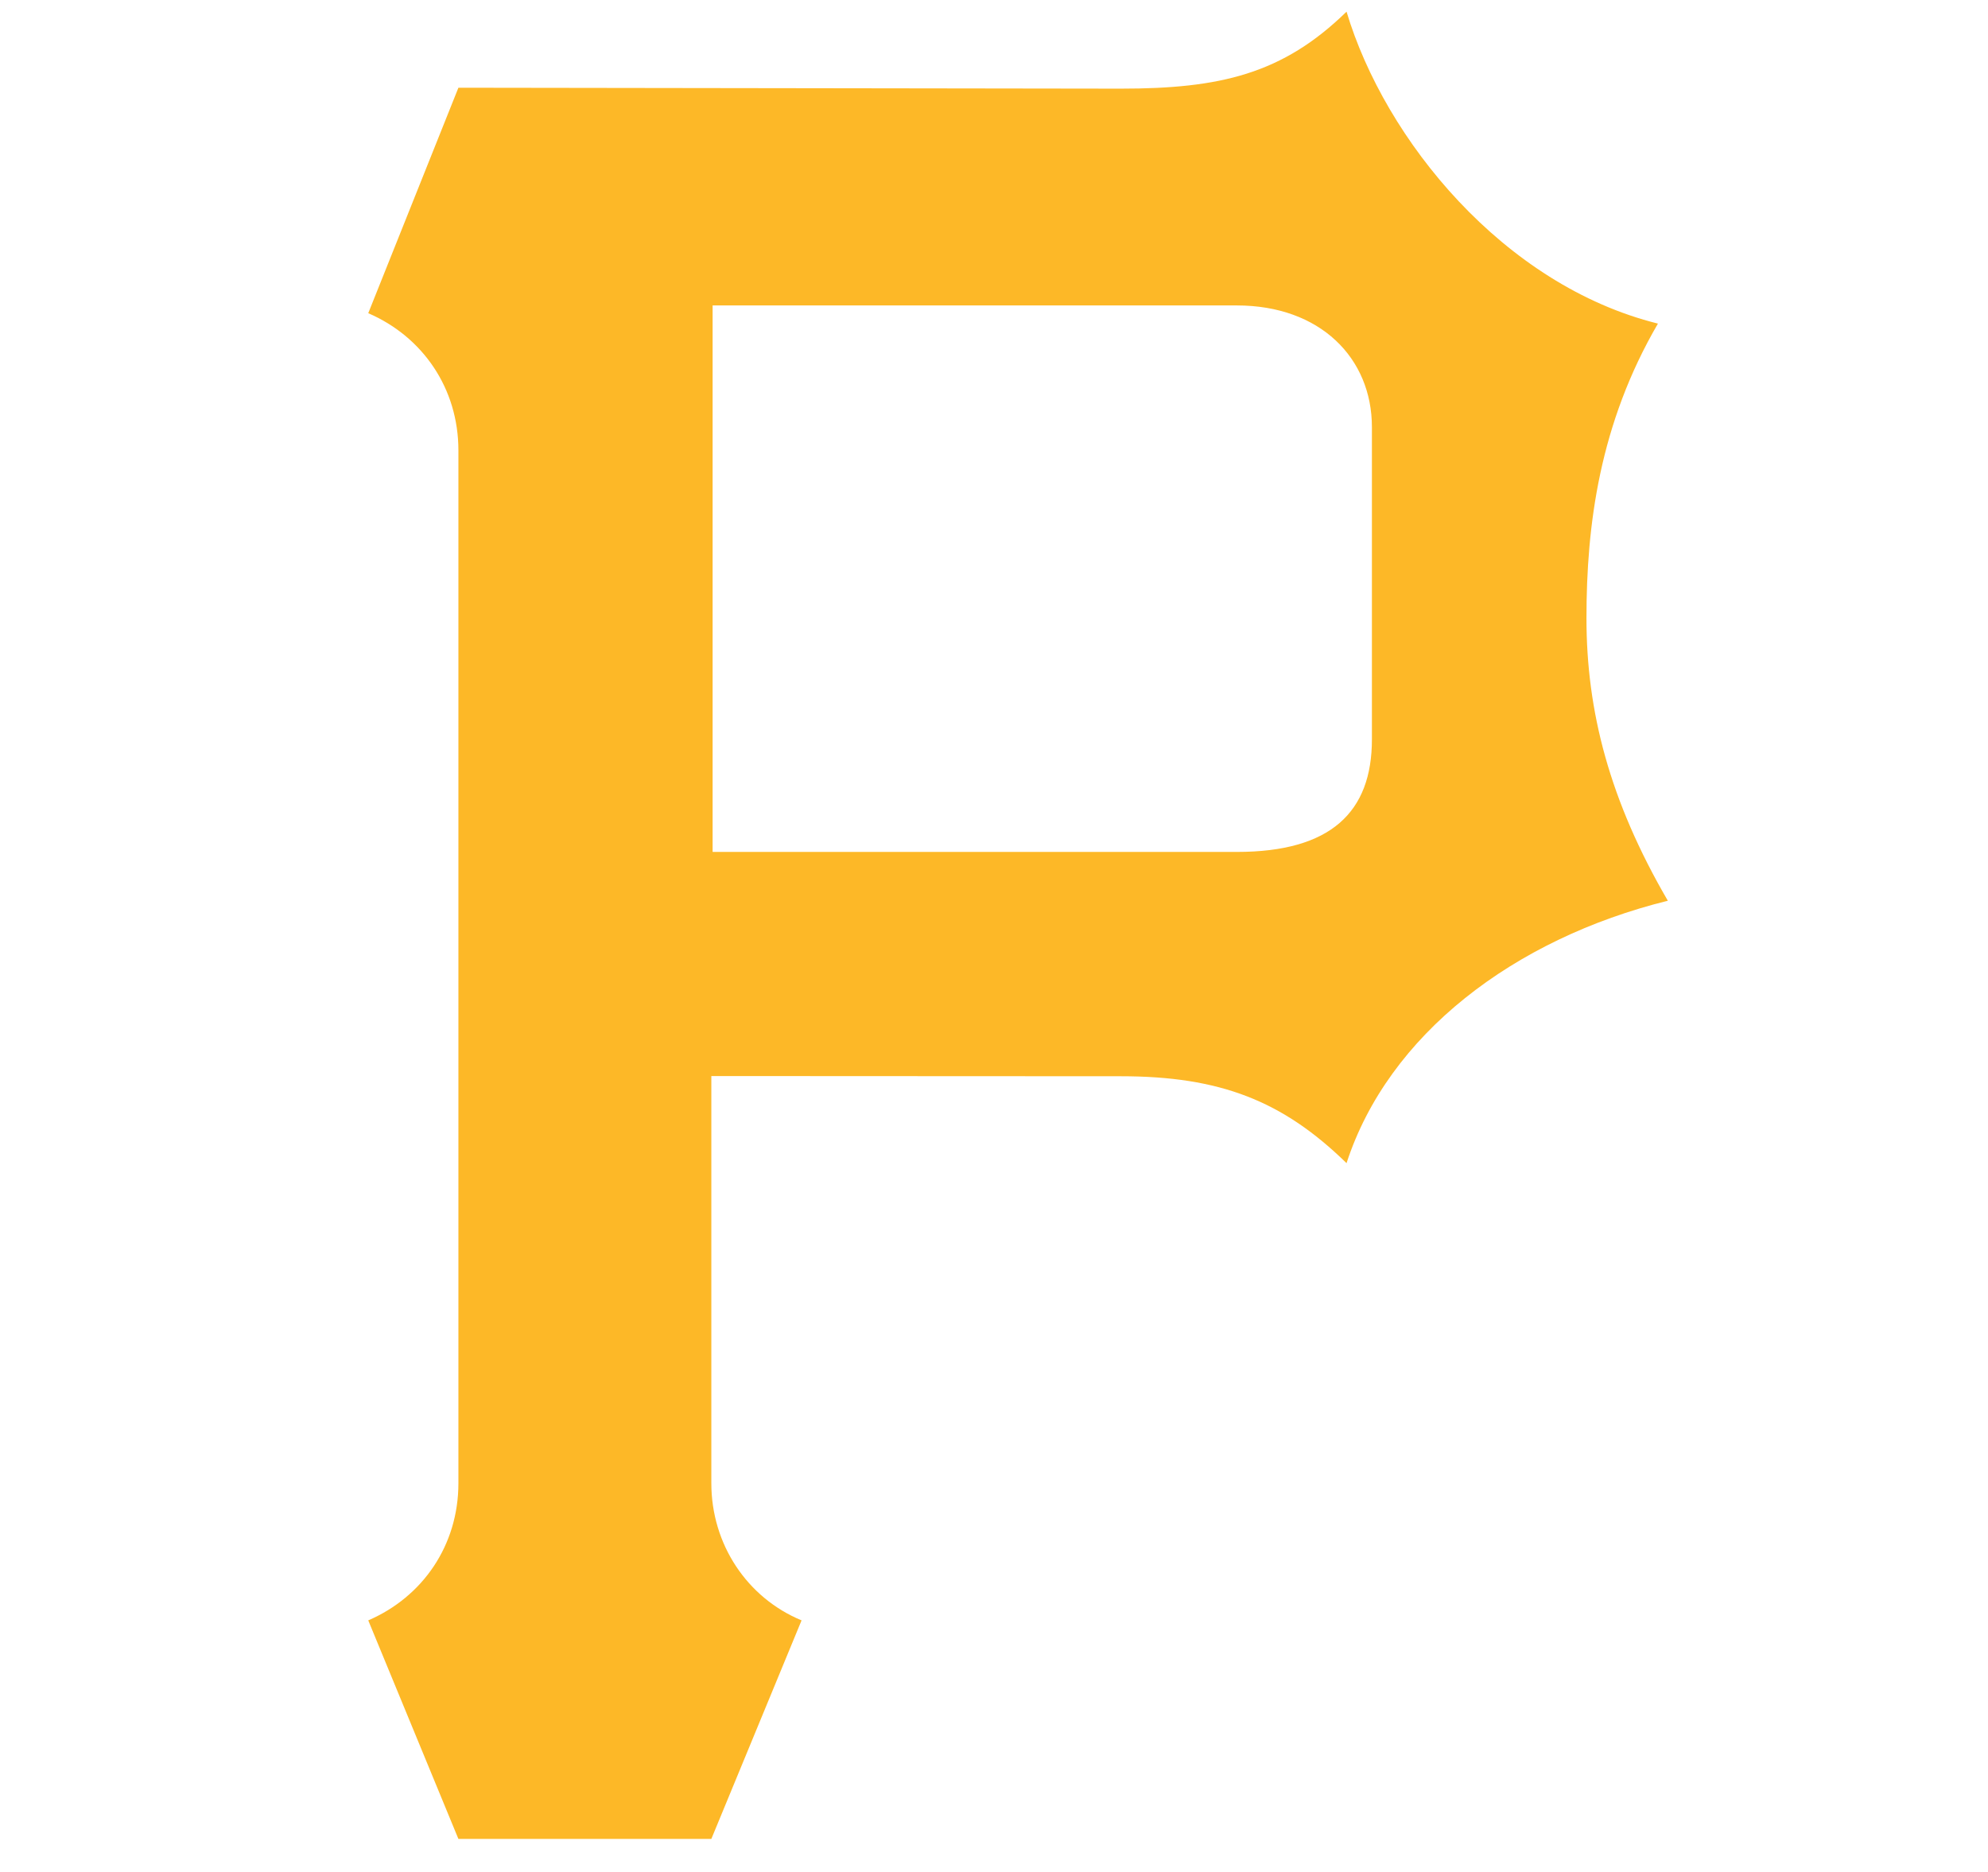 <svg xmlns="http://www.w3.org/2000/svg" xmlns:xlink="http://www.w3.org/1999/xlink" xmlns:serif="http://www.serif.com/" width="100%" height="100%" viewBox="0 0 205 193" xml:space="preserve" style="fill-rule:evenodd;clip-rule:evenodd;stroke-linejoin:round;stroke-miterlimit:2;">    <g id="Layer1">    </g>    <g transform="matrix(1.042,0,0,-1.042,-94.147,380.22)">        <path d="M223.608,363.738C217.28,357.558 211.081,356.122 201.268,356.122L135.717,356.214L126.795,333.901C132.186,331.577 135.717,326.462 135.717,320.325L135.717,218.116C135.717,211.98 132.186,206.869 126.795,204.547L135.717,182.92L160.748,182.92L169.677,204.547C164.285,206.779 160.748,212.077 160.748,218.116L160.748,258.412L201.268,258.392C211.081,258.392 217.279,255.974 223.608,249.793C227.74,262.504 240.153,271.981 255.404,275.761C249.622,285.698 247.352,294.519 247.352,303.727C247.352,312.934 248.641,322.939 254.425,332.872C239.172,336.659 227.416,351.032 223.608,363.741L223.608,363.738ZM160.874,334.669L212.755,334.669C220.973,334.669 226.12,329.489 226.12,322.626L226.12,291.73C226.12,284.522 222.049,280.59 212.755,280.59L160.874,280.59L160.874,334.669Z" style="fill:rgb(253,184,39);fill-rule:nonzero;"></path>    </g></svg>